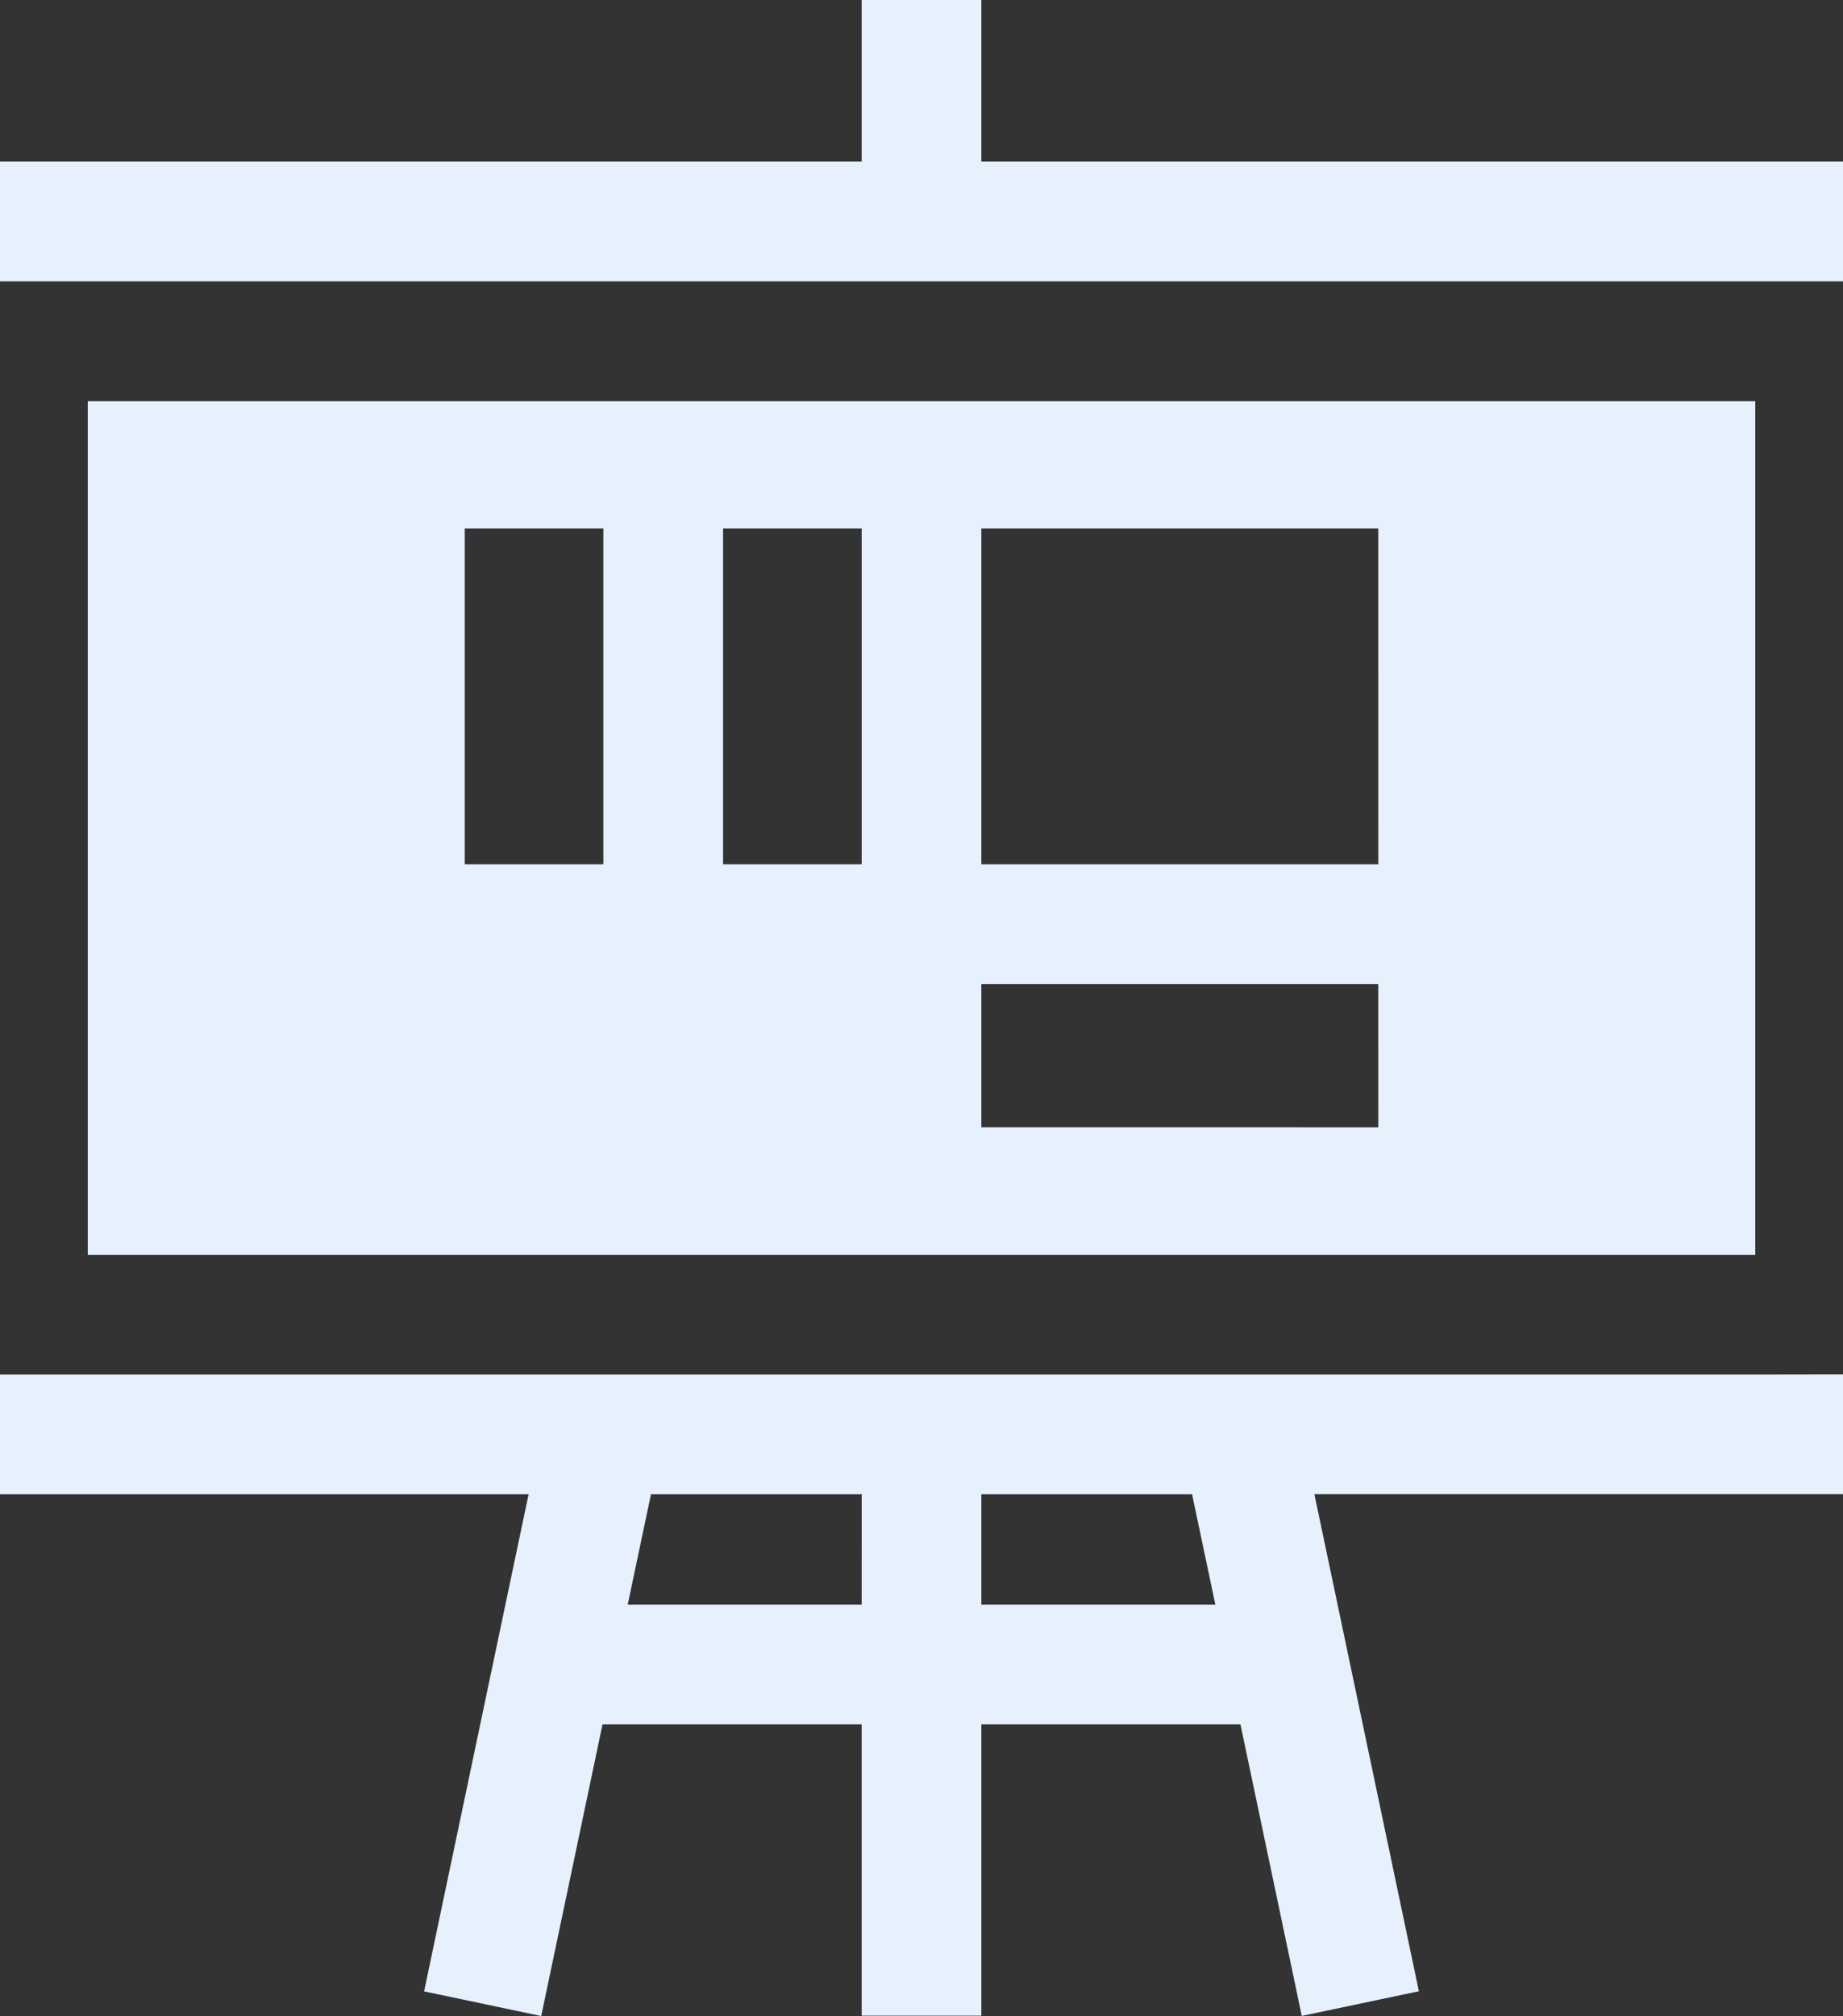 <svg xmlns="http://www.w3.org/2000/svg" width="71.349" height="78" viewBox="0 0 71.349 78">
  <rect x="0" y="0" width="71.349" height="78" fill="#333333" stroke="none"/>
  <g id="plan-svgrepo-com" transform="translate(0)">
    <g id="Group_345" data-name="Group 345" transform="translate(0 53.181)">
      <g id="Group_344" data-name="Group 344">
        <path id="Path_78" data-name="Path 78" d="M89.78,349.086H21.829v4.633H42.293l-4.046,19.232,4.534.954,2.374-11.286H55.187v11.272H59.82V362.619H69.851L72.225,373.9l4.534-.954-4.046-19.232H93.178v-4.633Zm-34.593,8.9H46.13l.9-4.267h8.159Zm4.633,0v-4.267h8.159l.9,4.267Z" transform="translate(-21.829 -349.086)" fill="#e6f1fd"/>
      </g>
    </g>
    <g id="Group_347" data-name="Group 347" transform="translate(3.398 15.519)">
      <g id="Group_346" data-name="Group 346" transform="translate(0)">
        <path id="Path_79" data-name="Path 79" d="M44.131,101.871V134.9h64.554V101.871ZM64.092,119.79H58.725V106.8h5.367Zm10,0H68.725V106.8h5.367Zm20,10.179H78.724v-5.546H94.091Zm0-10.179H78.724V106.8H94.091Z" transform="translate(-44.131 -101.871)" fill="#e6f1fd"/>
      </g>
    </g>
    <g id="Group_349" data-name="Group 349" transform="translate(0)">
      <g id="Group_348" data-name="Group 348">
        <path id="Path_80" data-name="Path 80" d="M89.78,6.253H59.82V0H55.187V6.253H21.829v4.633H93.178V6.253Z" transform="translate(-21.829)" fill="#e6f1fd"/>
      </g>
    </g>
  </g>
</svg>
